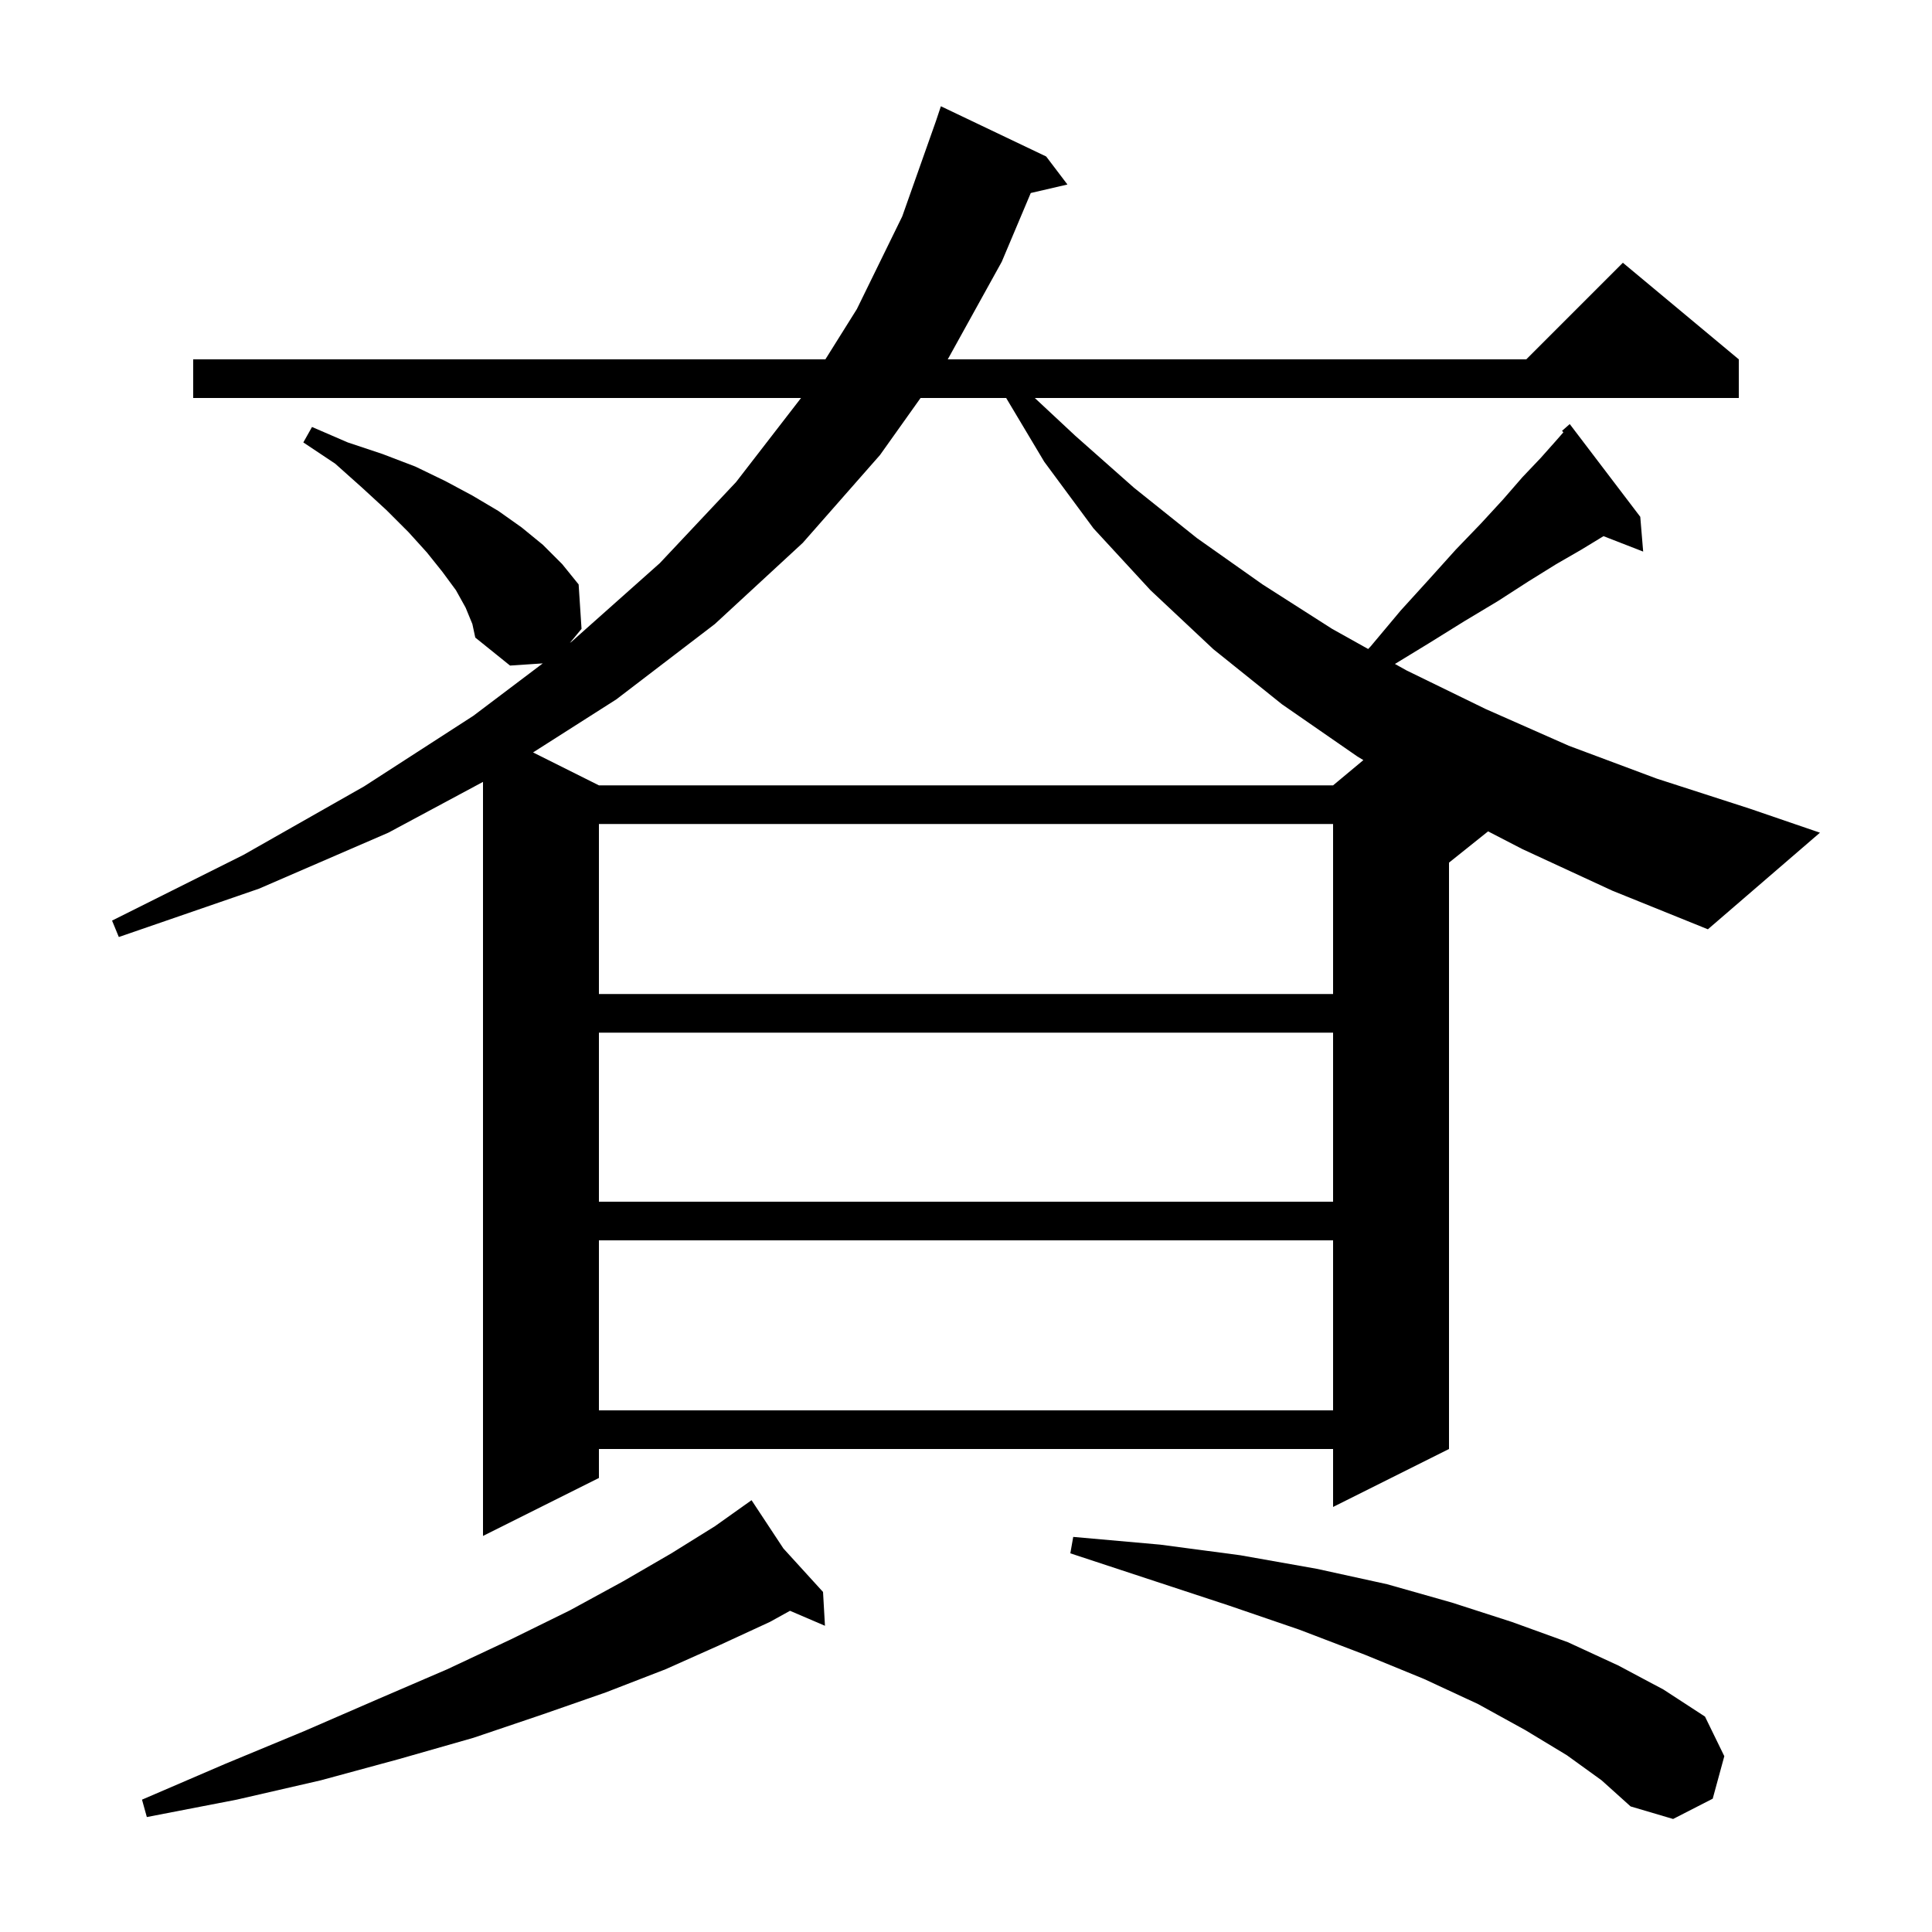 <svg xmlns="http://www.w3.org/2000/svg" xmlns:xlink="http://www.w3.org/1999/xlink" version="1.1" baseProfile="full" viewBox="0 0 200 200" width="200" height="200"><g fill="currentColor"><path d="M 162.2 181.7 L 157.9 179.1 L 153.0 176.4 L 147.4 173.8 L 141.3 171.3 L 134.5 168.7 L 127.2 166.2 L 119.3 163.6 L 110.8 160.8 L 111.1 159.1 L 120.1 159.9 L 128.4 161.0 L 136.3 162.4 L 143.6 164.0 L 150.3 165.9 L 156.5 167.9 L 162.3 170.0 L 167.5 172.4 L 172.2 174.9 L 176.5 177.7 L 178.5 181.8 L 177.3 186.2 L 173.2 188.3 L 168.8 187.0 L 165.8 184.3 Z M 81.1 160.3 L 85.2 164.8 L 85.4 168.3 L 81.781 166.749 L 79.7 167.9 L 74.5 170.3 L 68.9 172.8 L 62.7 175.2 L 56.1 177.5 L 49.0 179.9 L 41.3 182.1 L 33.2 184.3 L 24.5 186.3 L 15.2 188.1 L 14.7 186.3 L 23.3 182.6 L 31.5 179.2 L 39.1 175.9 L 46.3 172.8 L 52.9 169.7 L 59.0 166.7 L 64.5 163.7 L 69.5 160.8 L 74.0 158.0 L 77.034 155.844 L 77.0 155.8 L 77.038 155.842 L 77.8 155.3 Z M 62.0 128.4 L 62.0 146.0 L 138.0 146.0 L 138.0 128.4 Z M 62.0 106.9 L 62.0 124.4 L 138.0 124.4 L 138.0 106.9 Z M 62.0 85.3 L 62.0 102.9 L 138.0 102.9 L 138.0 85.3 Z M 157.6 87.9 L 154.046 86.063 L 150.0 89.3 L 150.0 150.0 L 138.0 156.0 L 138.0 150.0 L 62.0 150.0 L 62.0 153.0 L 50.0 159.0 L 50.0 80.941 L 40.2 86.2 L 26.8 92.0 L 12.3 97.0 L 11.6 95.3 L 25.2 88.5 L 37.7 81.4 L 49.0 74.1 L 56.187 68.674 L 52.8 68.9 L 49.2 66.0 L 48.9 64.6 L 48.2 62.9 L 47.2 61.1 L 45.8 59.2 L 44.2 57.2 L 42.3 55.1 L 40.0 52.8 L 37.5 50.5 L 34.7 48.0 L 31.4 45.8 L 32.3 44.2 L 36.0 45.8 L 39.6 47.0 L 43.0 48.3 L 46.1 49.8 L 48.9 51.3 L 51.6 52.9 L 54.0 54.6 L 56.2 56.4 L 58.2 58.4 L 59.9 60.5 L 60.2 65.1 L 58.994 66.555 L 59.2 66.4 L 68.3 58.3 L 76.2 49.9 L 82.923 41.2 L 20.0 41.2 L 20.0 37.2 L 85.443 37.2 L 88.7 32.0 L 93.4 22.4 L 96.9 12.5 L 97.4 11.0 L 108.3 16.2 L 110.5 19.1 L 106.704 19.981 L 103.7 27.1 L 98.111 37.2 L 158.0 37.2 L 168.0 27.2 L 180.0 37.2 L 180.0 41.2 L 107.121 41.2 L 111.3 45.1 L 117.4 50.5 L 123.9 55.7 L 130.7 60.5 L 137.9 65.1 L 141.632 67.184 L 141.9 66.9 L 145.0 63.2 L 148.0 59.9 L 150.7 56.9 L 153.3 54.2 L 155.6 51.7 L 157.6 49.4 L 159.5 47.4 L 161.1 45.6 L 161.84 44.754 L 161.7 44.6 L 162.5 43.9 L 169.8 53.5 L 170.1 57.1 L 165.994 55.503 L 163.7 56.9 L 161.1 58.4 L 158.2 60.2 L 155.1 62.2 L 151.6 64.3 L 147.9 66.6 L 144.404 68.732 L 145.6 69.4 L 153.8 73.4 L 162.4 77.2 L 171.5 80.6 L 181.1 83.7 L 188.4 86.2 L 176.8 96.2 L 166.9 92.2 Z M 95.297 41.2 L 91.1 47.1 L 83.1 56.2 L 74.0 64.6 L 63.8 72.4 L 55.182 77.891 L 62.0 81.3 L 138.0 81.3 L 141.135 78.687 L 140.5 78.3 L 132.7 72.9 L 125.6 67.2 L 119.1 61.1 L 113.2 54.7 L 108.1 47.8 L 104.158 41.2 Z "/></g></svg>